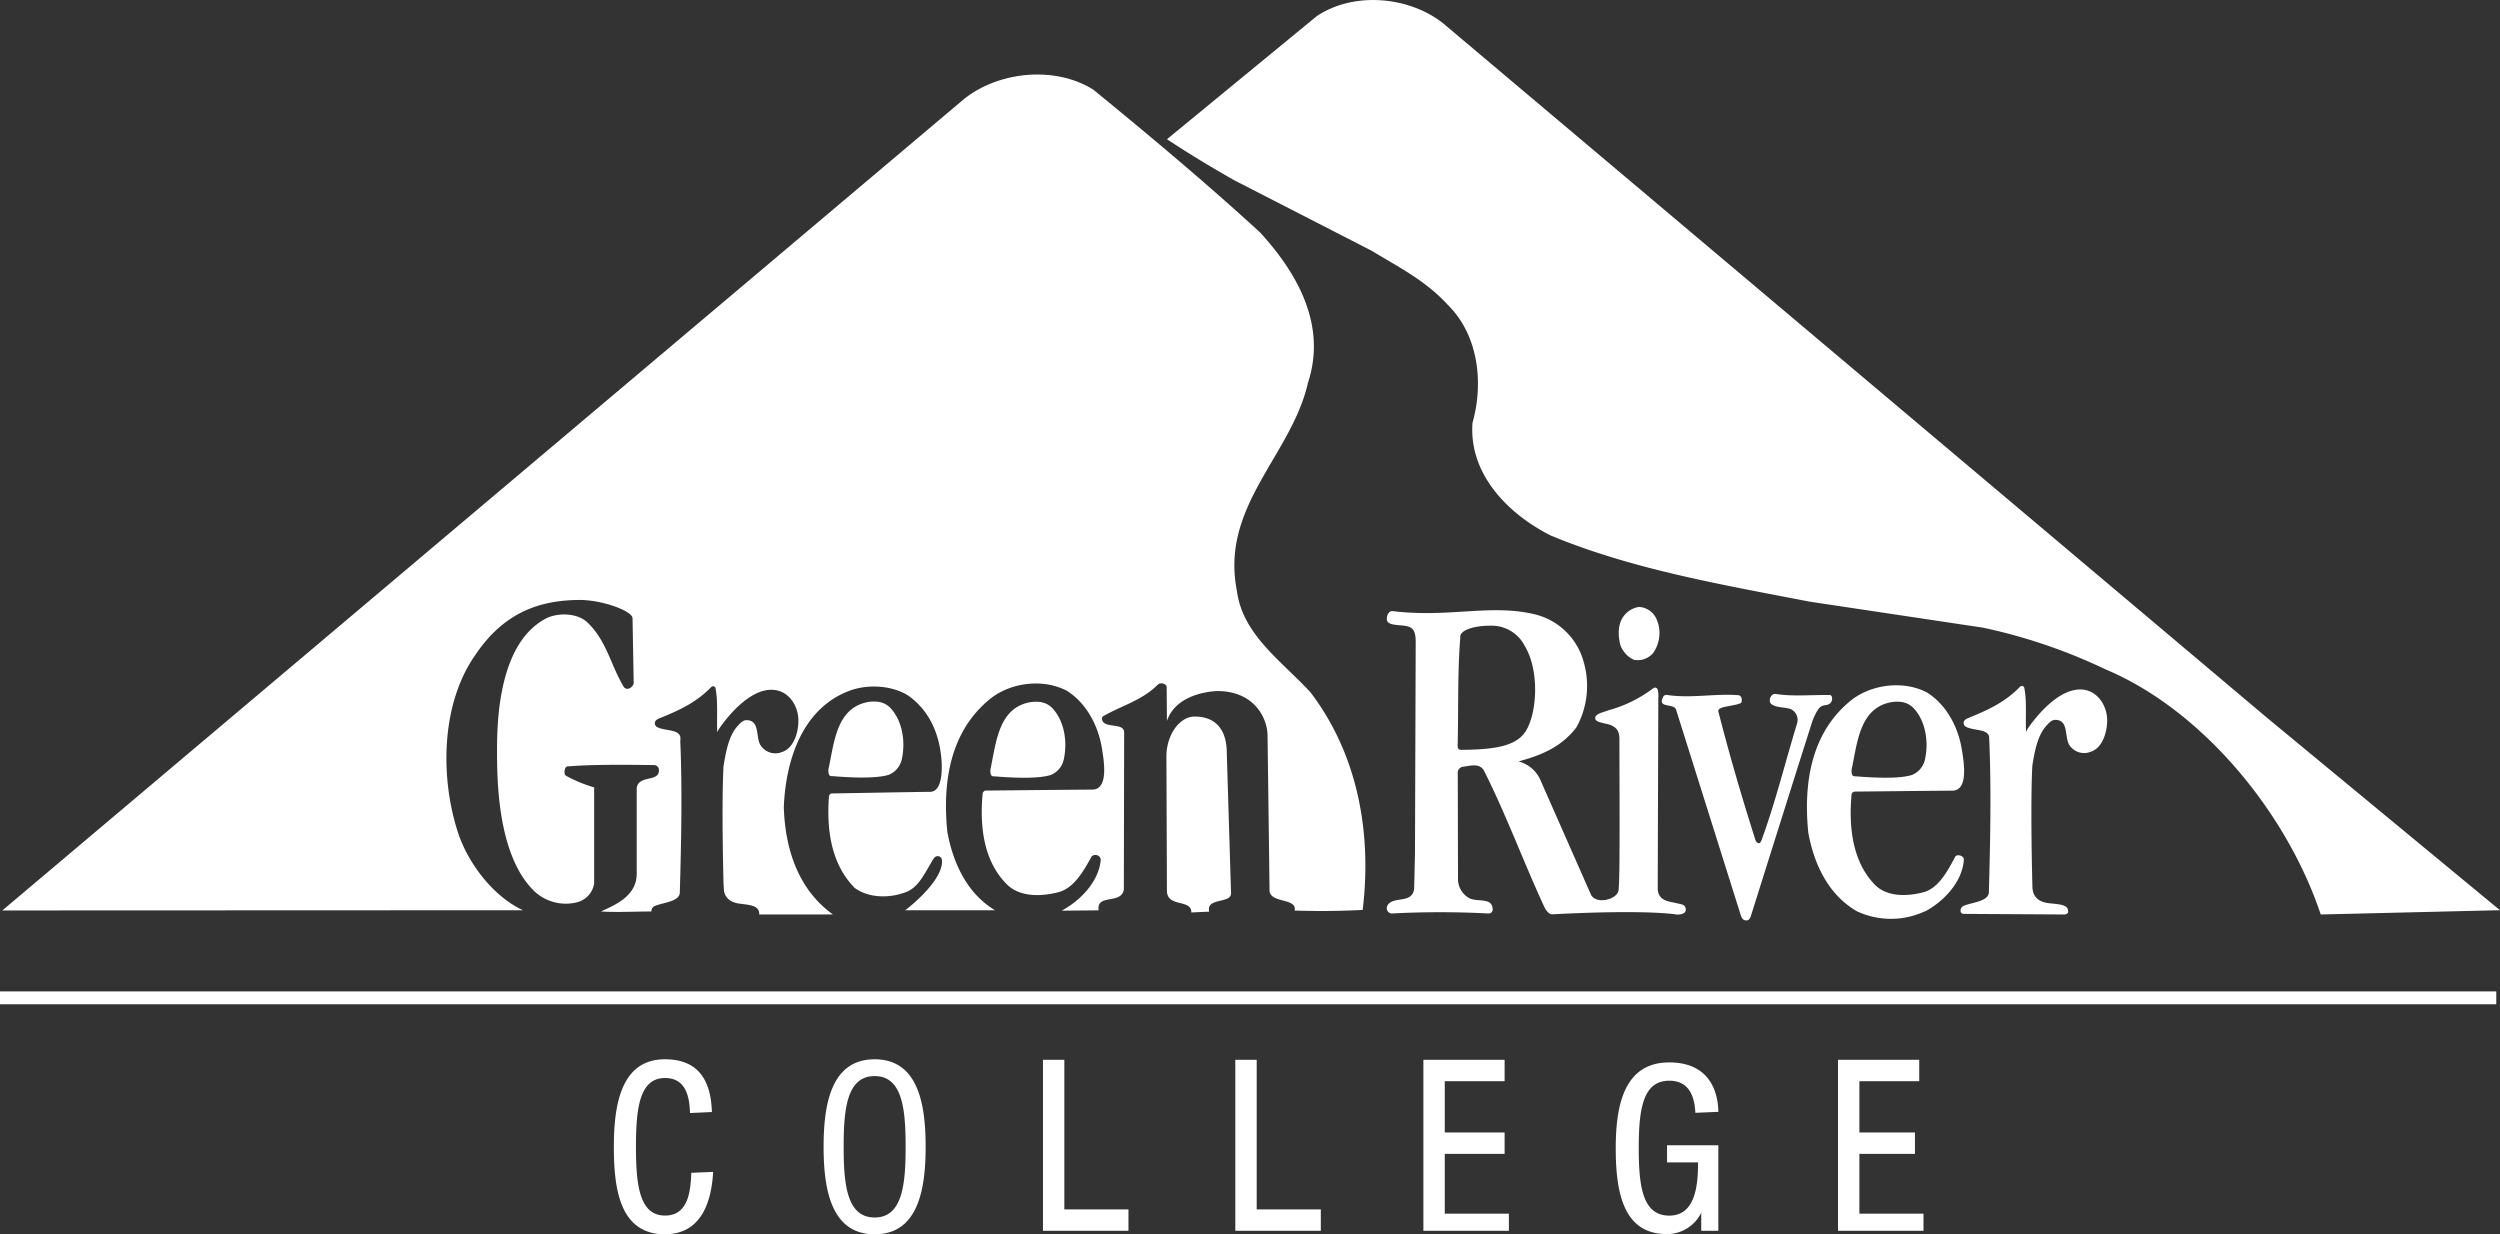 <svg id="fc2b0c5b-35f8-4405-af6e-3df8bda3937e" data-name="Layer 1" xmlns="http://www.w3.org/2000/svg" viewBox="0 0 584.87 288.76"><rect x="0" y="0" width="584.87" height="288.76" fill="#333333" stroke="none"/><defs><style>.f847e8ff-877e-446b-a376-a9c499d953b6{fill:#ffffff;}</style></defs><title>logo</title><path class="f847e8ff-877e-446b-a376-a9c499d953b6" d="M584,233.94Zm-154,14h19v5H435v12h13v5H435v14h15v4H430v-40ZM166.84,274.17c-.42,7.62-3.14,14.59-11.29,14.59-10.59,0-11.94-10.71-11.94-20.47s1.65-20.47,11.94-20.47c7.6,0,10.76,4.62,11,12.34l-5.13.23c-.11-4.64-1.42-8.19-5.84-8.19-5.94,0-6.8,7-6.8,16.09s.86,16.09,6.8,16.09c5.2,0,6-5.17,6.14-10l5.15-.22Zm49.71-5.88c0,9.76-1.65,20.47-11.93,20.47S192.68,278,192.68,268.29s1.65-20.47,11.94-20.47,11.93,10.71,11.93,20.47Zm-4.68,0c0-8.89-.77-16.54-7.25-16.54s-7.25,7.65-7.25,16.54.77,16.54,7.25,16.54,7.25-7.65,7.25-16.54ZM244,247.94h5v35h15v5H244v-40Zm45,0h5v35h15v5H289v-40Zm44,0h19v5H338v12h14v5H338v14h15v4H333v-40Zm63.63,12.39c-.22-4.21-1.69-7.5-6.12-7.5-6.23,0-7.13,6.84-7.13,15.78s.9,15.78,7.13,15.78,6.73-7.27,6.75-12.45H390v-4h12v20h-4v-4.23a8.9,8.9,0,0,1-8.08,5c-10.19,0-11.92-9.86-11.92-20.08,0-9.57,1.73-20.08,12.51-20.08,11.18,0,11.44,9.61,11.5,11.56l-5.37.23Z"/><path class="f847e8ff-877e-446b-a376-a9c499d953b6" d="M0,234.94v-3H584v3Zm483.85-21.6s-.09.6-1,.6l-23.44-.14a.7.7,0,0,1-.74-.61,1.23,1.23,0,0,1,.79-1.29c2-.83,5.72-1,5.84-3.15v-.37c.33-11.85.58-24.13.06-35.82a1.35,1.35,0,0,0-.13-.58c-.69-1.29-2.87-1.08-4.8-1.73a2.69,2.69,0,0,1-.75-.4,1,1,0,0,1,.14-1.53c.06,0,.37-.22.43-.25,4.35-1.77,8.52-3.55,12.15-7.22a.9.9,0,0,1,.65-.38.6.6,0,0,1,.53.45c.63,3.18.24,6.86.41,10.32a4.71,4.71,0,0,1,.51-.93s7.29-11.09,14.16-8.66c2.71,1,4.29,4,4.31,6.8,0,3-1.17,6.57-3.83,7.41a4.11,4.11,0,0,1-5.07-1.64c-1.13-2-.07-5.81-3.27-5.81-.85,0-1.51.8-1.8,1.09-2.33,2.35-3,6.3-3.54,9.64-.49,9.08,0,27.56,0,27.56s0,1.12.08,1.42A3.35,3.35,0,0,0,478,211c1.59.71,6.05,0,5.83,2.31Zm-36.64-32a5.11,5.11,0,0,0,3.19-3.95c.81-4,.06-8.64-2.59-11.58-1.36-1.51-3.1-1.82-5.15-1.57-7.62,1.22-8.12,9.52-9.46,15.68,0,0-.23,1.69.65,1.69.73,0,9.4.92,13.35-.28Zm3.09,31.87a18.83,18.83,0,0,1-15.84,0l-.33-.19c-6.56-3.94-9.77-11.05-11.08-18.19-1.2-11.9.76-23.75,10.3-31.22,4.81-3.58,12.06-4.41,17.44-1.62,4.5,2.8,7.31,8,8.18,13.37.52,3.21,1.57,9.62-2.3,9.62-3.18,0-21.82.21-22.63.21a.81.81,0,0,0-.87.7c-.67,7.31.13,15.37,5.16,20.78,2.81,3.2,7.65,3.08,11.46,2.12,3.61-.85,5.7-4.8,7.41-7.93.06-.11.16-.34.22-.44.41-.64,1.89-.29,2,.52a3.28,3.28,0,0,1,0,.51c-.51,5-4.61,9.28-8.66,11.56l-.4.19Zm92.65.78c-8-24-27.82-47.95-50.42-57.42a128.86,128.86,0,0,0-28.61-9.73l-40.53-6.08c-20.64-4-41.43-7.54-60.49-15.43-9.72-4.83-19.33-14.19-18.41-26.42,2.64-9.32,1.37-20.45-5.66-27.46-5.33-5.87-11.74-9-17.86-12.75L288.79,42.19c-5.31-3-10.61-6.21-15.78-9.62L308,3.82C316.58-2,329.5-.91,337.55,5.4L530.46,168l54.4,44.94-41.92,1ZM424.13,168.36c-.31.76-14.56,46.07-14.56,46.07-.31.83-.81,1-1.33.86,0,0-.47,0-.83-.78-.12-.25-.35-1-.35-1l-15-47.66c-.82-1.3-4.32-.2-3-2.74a.84.84,0,0,1,.87-.54c5.65.87,11.19-.36,16.76.07,1,.08.89,1.7.56,1.85-1.71.79-5.36.68-5.26,1.89a2.42,2.42,0,0,0,.1.39c2.55,10,5.46,19.9,8.59,29.74.15.54.74,1,1.11.62a2.4,2.4,0,0,0,.33-.6c3.24-8.86,5.53-18.21,8.3-27.28a2.79,2.79,0,0,0-1.56-3.39c-1.42-.46-3.28-.25-4.44-1.14a.89.89,0,0,1-.35-.51c-.17-1,.5-2,1.38-1.86,3.83.62,8.25.2,12.07.25a6,6,0,0,1,.62,0c.5.06.67,1.07.23,1.69-.65.93-1.76.48-2.48,1.1,0,0-.69.38-1.74,2.94Zm-37.46-15.49a4.78,4.78,0,0,1-4.39,1.5,6,6,0,0,1-3.18-3.43c-.6-2.15-.63-4.91.68-6.69a5.52,5.52,0,0,1,3.65-2.26,4.75,4.75,0,0,1,4.06,2.73,8.11,8.11,0,0,1-.81,8.15Zm-67.83,60c-5.19.28-11,.33-15.95.15.56-3.08-5.89-1.58-5.89-4.79,0-1.55-.46-36.1-.46-36.1,0-4-3-10.46-11.77-10.46-2.94.12-9.86,1.27-11.77,7l-.06-7.89c0-.84-1.47-1.23-2.09-.6-3.52,3.58-8.34,4.88-12.58,7.27-.18.1-.47.28-.47.58,0,2.66,5.19.8,5.19,3.32l-.07,36.76c-.59,3.57-6.47.91-5.9,4.86l-8.64.08c4.26-2.3,8.57-6.63,9.11-11.67a3.12,3.12,0,0,0,0-.52,1.31,1.31,0,0,0-2.09-.52c-.07.1-.18.34-.24.45-1.79,3.16-4,7.14-7.79,8-4,1-9.09,1.09-12.05-2.14-5.29-5.46-6.13-13.6-5.43-21a.83.83,0,0,1,.92-.7c.85,0,21.47-.22,24.67-.22,3.89,0,2.84-6.45,2.31-9.68-.87-5.38-3.71-10.64-8.23-13.46-5.41-2.81-12.71-2-17.56,1.63-9.61,7.51-11.58,19.44-10.37,31.42,1.32,7.18,4.55,14.35,11.15,18.31H211.78s7.54-5.66,8.5-10.44a4.2,4.2,0,0,0,.06-1.46,1,1,0,0,0-1.76-.37,9.78,9.78,0,0,0-.85,1.34c-1.64,2.76-3.15,6-6.35,6.88-3.58,1.26-8.35,1.15-11.45-1.2-5.47-5.56-6.57-13.54-6-21.31a.77.77,0,0,1,.87-.77c.64,0,20.62-.37,22.77-.37,2.92,0,2.87-5.3,2.68-7.62-.48-5.84-2.73-11.27-7.68-14.84-4-2.58-10.07-2.83-14.46-.94-10.52,4.32-14.31,16.12-14.74,27,.3,9.45,3.17,19.11,11.5,25.09H177.61c.22-2.8-4.24-2.12-5.83-2.83a3.35,3.35,0,0,1-2.43-2.92c0-.29-.08-1.42-.08-1.42s-.51-18.47,0-27.56c.57-3.34,1.21-7.29,3.54-9.63.29-.3,1-1.1,1.8-1.1,3.21,0,2.14,3.85,3.28,5.81a4.11,4.11,0,0,0,5.07,1.64c2.65-.84,3.85-4.41,3.82-7.41,0-2.84-1.6-5.84-4.31-6.8-6.87-2.43-14.16,8.66-14.16,8.66a4.73,4.73,0,0,0-.51.93c-.17-3.46.22-7.15-.41-10.32a.6.6,0,0,0-.53-.45.91.91,0,0,0-.65.38c-3.63,3.67-7.8,5.45-12.15,7.22-.07,0-.37.21-.43.25a1,1,0,0,0-.14,1.53,2.76,2.76,0,0,0,.75.4c2,.69,4.4.4,4.91,2a3.86,3.86,0,0,1,0,1c.48,11.47.23,23.5-.1,35.1v.38c-.12,2.18-3.88,2.31-5.84,3.15a1.23,1.23,0,0,0-.8,1.29c-3.89,0-7.92.23-11.81,0,3.14-1.49,8.45-3.52,8.36-9V184.36c.42-3.26,5.77-1.16,5.15-4.61a1.19,1.19,0,0,0-1-.76c-1.53,0-13.42-.27-19.8.28-.22,0-.53,0-.65.06-.68.18-.74,1.77-.36,2.06.1.08.22.14.3.2a33.35,33.35,0,0,0,6.4,2.62l0,22.51a5.44,5.44,0,0,1-3.62,4.26,10.72,10.72,0,0,1-10.93-3.05c-8-8.46-8.17-25.27-8.17-32.35s.42-25.19,11.52-30.92c2.56-1.32,7.23-1.37,9.66,1,4.29,4.08,5.35,9.56,8.05,14.29a4.06,4.06,0,0,0,.54.89c.76.86,2.29-.23,2.2-1.21l-.27-15c0-1.66-7-4.27-12.33-4.27-11,0-18.62,4.17-24.47,12.9-8,11.37-8.32,28.74-3.9,41.92,2.47,7.12,8.24,14.6,15.07,17.77L.54,213,225.6,23.11c8.14-6.45,21.3-7.73,30.2-2.12,13.18,10.79,26.3,21.74,39.05,33.45C303.41,63.81,310.46,76,306,89.53c-3.81,16.94-20.54,28.85-16.64,48.64,1.33,10.36,10.53,16.5,17.24,23.82,10.65,14,14.46,32,12.2,50.84ZM288,209c0,2.48-5.87.9-5.11,4.28l-4.19.19c.12-3.23-5.7-1.06-5.7-5.11l-.12-31.37c0-5.19,3.16-9.35,6.57-9.35,6.41,0,7.55,5,7.55,8.45L288,209Zm-42.28-27.66c-4,1.19-12.61.28-13.35.28-.89,0-.65-1.69-.65-1.69,1.34-6.16,1.84-14.45,9.46-15.68,2.05-.25,3.79.06,5.15,1.57,2.65,2.94,3.4,7.61,2.59,11.58a5.11,5.11,0,0,1-3.19,3.95ZM392,213.9c-9.57-1.15-28.3,0-28.9,0-1,0-1.79-1.68-1.79-1.68-4.87-10.52-8.93-21.58-14.1-31.86-1-1.92-3.27-1.2-4.84-1a1.44,1.44,0,0,0-1.33,1.64l.06,25a5.14,5.14,0,0,0,2.43,4c1.84,1.24,5.68-.31,5.68,2.84a.93.93,0,0,1-1,.87,214.65,214.65,0,0,0-22.64,0,1.24,1.24,0,0,1-1.14-1.28,1.49,1.49,0,0,1,.41-.94c1.53-1.76,5.59-.1,6-3.59l.19-8.2.17-49.57c0-2.6-.75-3.19-1.63-3.51-1.71-.62-5.13,0-5.13-1.79,0-.85.43-2,1.45-1.85,13.34,1.59,22.87-1.78,33.29.77a15.63,15.63,0,0,1,11.26,10.91,20.11,20.11,0,0,1-1.62,15.47c-3.54,4.7-8.48,6.65-13.58,8a7.7,7.7,0,0,1,5.15,4.39l11.76,26.66c1.07,2.52,6.09,1.34,6.49-.82s.22-23.69.22-35.47c0-2.18-1-2.77-1.93-3.22-1.25-.53-3.74-.57-3.74-1.65s2-1.4,3.13-1.86A30.55,30.55,0,0,0,386.79,161a.66.66,0,0,1,1,.26,5.47,5.47,0,0,1,.17,2l-.14,44.87c.3,2.74,2.65,2.72,4.57,3.21.62.16,1.56.18,1.86.86.6,1.39-.76,1.88-2.33,1.74ZM341.6,175.42c9.65,0,13.78-1.36,15.66-4.91,2.45-4.63,2.74-13.93-.53-19.36a8.69,8.69,0,0,0-8.11-4.77c-3.92,0-6.87,1.08-7,2.47l0,.51c-.66,8.19-.39,17-.61,25.13,0,0,0,.92.67.92Zm-133.77,5.87c-4,1.19-12.61.28-13.35.28-.89,0-.65-1.69-.65-1.69,1.34-6.16,1.84-14.45,9.46-15.68,2.05-.25,3.79.06,5.15,1.57,2.65,2.94,3.4,7.61,2.59,11.58a5.11,5.11,0,0,1-3.19,3.95Z"/></svg>

